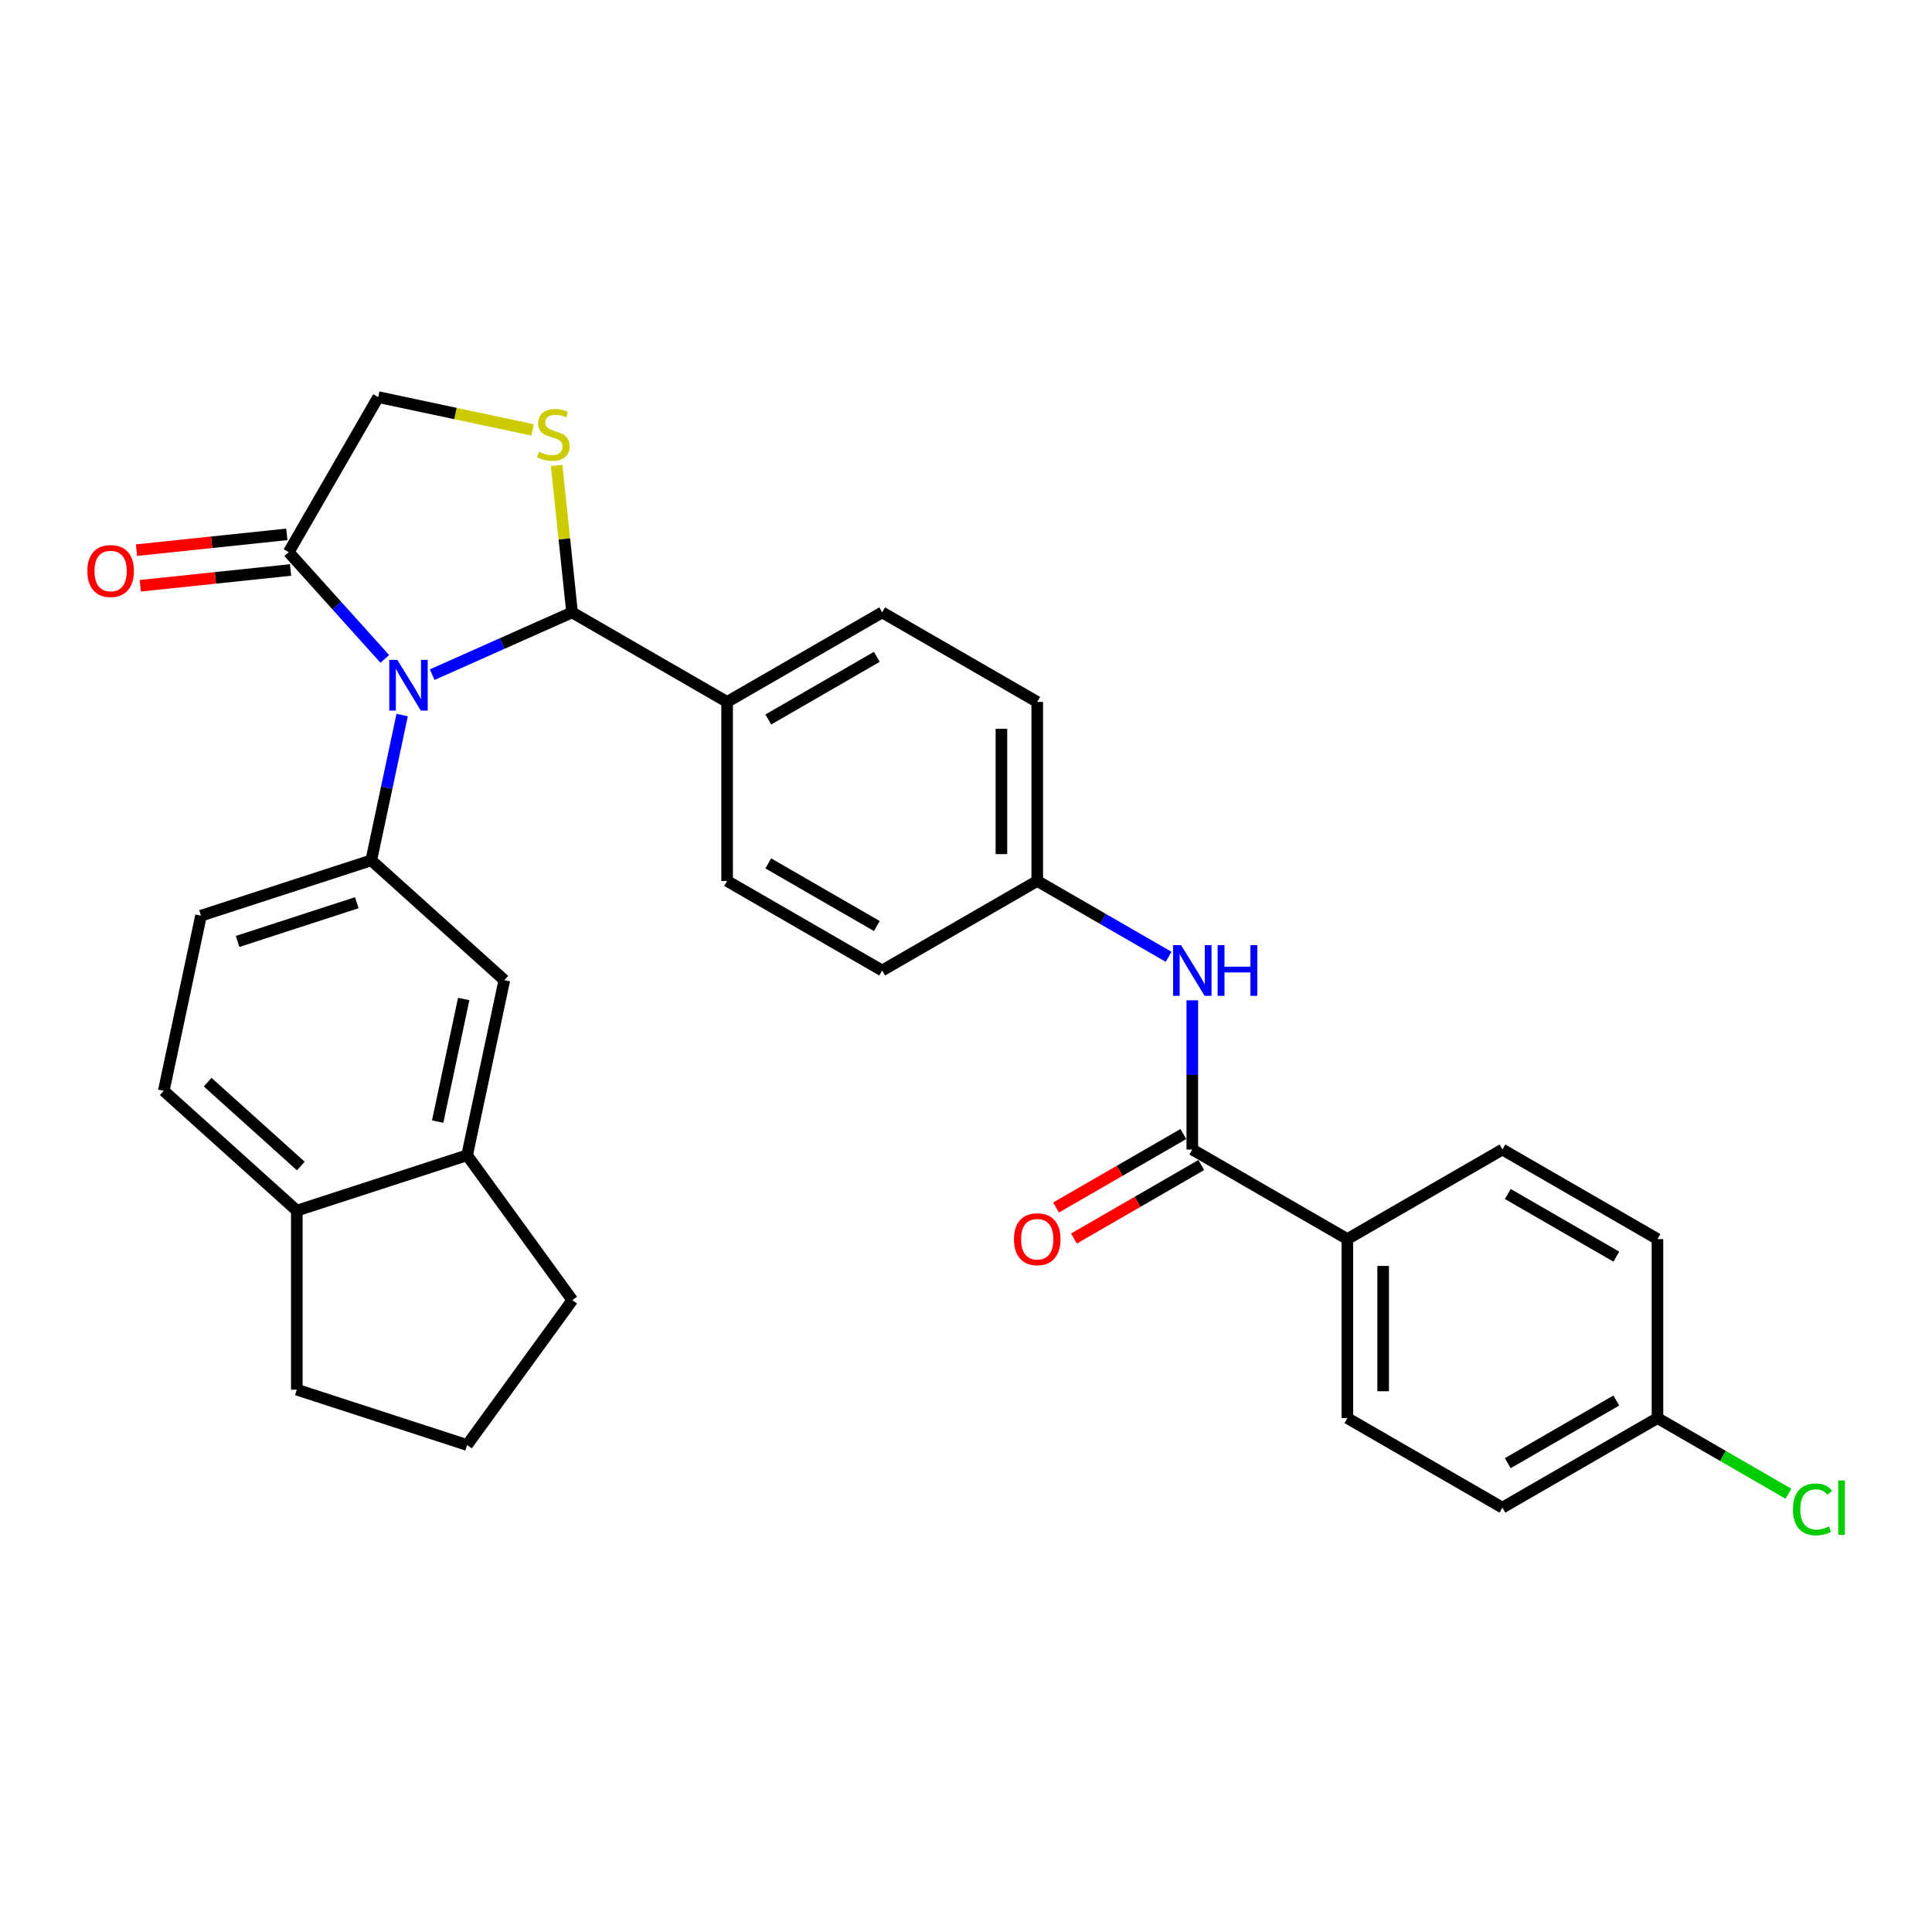 <?xml version='1.0' encoding='iso-8859-1'?>
<svg version='1.1' baseProfile='full'
              xmlns='http://www.w3.org/2000/svg'
                      xmlns:rdkit='http://www.rdkit.org/xml'
                      xmlns:xlink='http://www.w3.org/1999/xlink'
                  xml:space='preserve'
width='1000px' height='1000px' viewBox='0 0 1000 1000'>
<!-- END OF HEADER -->
<rect style='opacity:1.0;fill:#FFFFFF;stroke:none' width='1000' height='1000' x='0' y='0'> </rect>
<path class='bond-0' d='M 617.13,517.762 L 617.13,556.38' style='fill:none;fill-rule:evenodd;stroke:#0000FF;stroke-width:6px;stroke-linecap:butt;stroke-linejoin:miter;stroke-opacity:1' />
<path class='bond-0' d='M 617.13,556.38 L 617.13,594.997' style='fill:none;fill-rule:evenodd;stroke:#000000;stroke-width:6px;stroke-linecap:butt;stroke-linejoin:miter;stroke-opacity:1' />
<path class='bond-1' d='M 604.86,495.239 L 570.866,475.613' style='fill:none;fill-rule:evenodd;stroke:#0000FF;stroke-width:6px;stroke-linecap:butt;stroke-linejoin:miter;stroke-opacity:1' />
<path class='bond-1' d='M 570.866,475.613 L 536.873,455.986' style='fill:none;fill-rule:evenodd;stroke:#000000;stroke-width:6px;stroke-linecap:butt;stroke-linejoin:miter;stroke-opacity:1' />
<path class='bond-2' d='M 697.388,641.333 L 697.388,734.007' style='fill:none;fill-rule:evenodd;stroke:#000000;stroke-width:6px;stroke-linecap:butt;stroke-linejoin:miter;stroke-opacity:1' />
<path class='bond-2' d='M 715.923,655.234 L 715.923,720.106' style='fill:none;fill-rule:evenodd;stroke:#000000;stroke-width:6px;stroke-linecap:butt;stroke-linejoin:miter;stroke-opacity:1' />
<path class='bond-3' d='M 697.388,641.333 L 777.646,594.997' style='fill:none;fill-rule:evenodd;stroke:#000000;stroke-width:6px;stroke-linecap:butt;stroke-linejoin:miter;stroke-opacity:1' />
<path class='bond-4' d='M 697.388,641.333 L 617.13,594.997' style='fill:none;fill-rule:evenodd;stroke:#000000;stroke-width:6px;stroke-linecap:butt;stroke-linejoin:miter;stroke-opacity:1' />
<path class='bond-5' d='M 612.497,586.971 L 579.55,605.993' style='fill:none;fill-rule:evenodd;stroke:#000000;stroke-width:6px;stroke-linecap:butt;stroke-linejoin:miter;stroke-opacity:1' />
<path class='bond-5' d='M 579.55,605.993 L 546.603,625.014' style='fill:none;fill-rule:evenodd;stroke:#FF0000;stroke-width:6px;stroke-linecap:butt;stroke-linejoin:miter;stroke-opacity:1' />
<path class='bond-5' d='M 621.764,603.022 L 588.817,622.044' style='fill:none;fill-rule:evenodd;stroke:#000000;stroke-width:6px;stroke-linecap:butt;stroke-linejoin:miter;stroke-opacity:1' />
<path class='bond-5' d='M 588.817,622.044 L 555.871,641.066' style='fill:none;fill-rule:evenodd;stroke:#FF0000;stroke-width:6px;stroke-linecap:butt;stroke-linejoin:miter;stroke-opacity:1' />
<path class='bond-6' d='M 697.388,734.007 L 777.646,780.344' style='fill:none;fill-rule:evenodd;stroke:#000000;stroke-width:6px;stroke-linecap:butt;stroke-linejoin:miter;stroke-opacity:1' />
<path class='bond-7' d='M 275.681,222.529 L 235.723,214.036' style='fill:none;fill-rule:evenodd;stroke:#CCCC00;stroke-width:6px;stroke-linecap:butt;stroke-linejoin:miter;stroke-opacity:1' />
<path class='bond-7' d='M 235.723,214.036 L 195.764,205.542' style='fill:none;fill-rule:evenodd;stroke:#000000;stroke-width:6px;stroke-linecap:butt;stroke-linejoin:miter;stroke-opacity:1' />
<path class='bond-8' d='M 288.106,240.917 L 292.103,278.946' style='fill:none;fill-rule:evenodd;stroke:#CCCC00;stroke-width:6px;stroke-linecap:butt;stroke-linejoin:miter;stroke-opacity:1' />
<path class='bond-8' d='M 292.103,278.946 L 296.1,316.976' style='fill:none;fill-rule:evenodd;stroke:#000000;stroke-width:6px;stroke-linecap:butt;stroke-linejoin:miter;stroke-opacity:1' />
<path class='bond-9' d='M 195.764,205.542 L 149.428,285.8' style='fill:none;fill-rule:evenodd;stroke:#000000;stroke-width:6px;stroke-linecap:butt;stroke-linejoin:miter;stroke-opacity:1' />
<path class='bond-10' d='M 149.428,285.8 L 174.298,313.421' style='fill:none;fill-rule:evenodd;stroke:#000000;stroke-width:6px;stroke-linecap:butt;stroke-linejoin:miter;stroke-opacity:1' />
<path class='bond-10' d='M 174.298,313.421 L 199.168,341.043' style='fill:none;fill-rule:evenodd;stroke:#0000FF;stroke-width:6px;stroke-linecap:butt;stroke-linejoin:miter;stroke-opacity:1' />
<path class='bond-11' d='M 148.459,276.583 L 109.558,280.672' style='fill:none;fill-rule:evenodd;stroke:#000000;stroke-width:6px;stroke-linecap:butt;stroke-linejoin:miter;stroke-opacity:1' />
<path class='bond-11' d='M 109.558,280.672 L 70.657,284.761' style='fill:none;fill-rule:evenodd;stroke:#FF0000;stroke-width:6px;stroke-linecap:butt;stroke-linejoin:miter;stroke-opacity:1' />
<path class='bond-11' d='M 150.396,295.016 L 111.496,299.105' style='fill:none;fill-rule:evenodd;stroke:#000000;stroke-width:6px;stroke-linecap:butt;stroke-linejoin:miter;stroke-opacity:1' />
<path class='bond-11' d='M 111.496,299.105 L 72.595,303.194' style='fill:none;fill-rule:evenodd;stroke:#FF0000;stroke-width:6px;stroke-linecap:butt;stroke-linejoin:miter;stroke-opacity:1' />
<path class='bond-12' d='M 223.708,349.207 L 259.904,333.091' style='fill:none;fill-rule:evenodd;stroke:#0000FF;stroke-width:6px;stroke-linecap:butt;stroke-linejoin:miter;stroke-opacity:1' />
<path class='bond-12' d='M 259.904,333.091 L 296.1,316.976' style='fill:none;fill-rule:evenodd;stroke:#000000;stroke-width:6px;stroke-linecap:butt;stroke-linejoin:miter;stroke-opacity:1' />
<path class='bond-13' d='M 208.156,370.109 L 200.163,407.714' style='fill:none;fill-rule:evenodd;stroke:#0000FF;stroke-width:6px;stroke-linecap:butt;stroke-linejoin:miter;stroke-opacity:1' />
<path class='bond-13' d='M 200.163,407.714 L 192.17,445.318' style='fill:none;fill-rule:evenodd;stroke:#000000;stroke-width:6px;stroke-linecap:butt;stroke-linejoin:miter;stroke-opacity:1' />
<path class='bond-14' d='M 296.1,316.976 L 376.357,363.313' style='fill:none;fill-rule:evenodd;stroke:#000000;stroke-width:6px;stroke-linecap:butt;stroke-linejoin:miter;stroke-opacity:1' />
<path class='bond-15' d='M 536.873,363.313 L 536.873,455.986' style='fill:none;fill-rule:evenodd;stroke:#000000;stroke-width:6px;stroke-linecap:butt;stroke-linejoin:miter;stroke-opacity:1' />
<path class='bond-15' d='M 518.338,377.214 L 518.338,442.085' style='fill:none;fill-rule:evenodd;stroke:#000000;stroke-width:6px;stroke-linecap:butt;stroke-linejoin:miter;stroke-opacity:1' />
<path class='bond-16' d='M 536.873,363.313 L 456.615,316.976' style='fill:none;fill-rule:evenodd;stroke:#000000;stroke-width:6px;stroke-linecap:butt;stroke-linejoin:miter;stroke-opacity:1' />
<path class='bond-17' d='M 536.873,455.986 L 456.615,502.323' style='fill:none;fill-rule:evenodd;stroke:#000000;stroke-width:6px;stroke-linecap:butt;stroke-linejoin:miter;stroke-opacity:1' />
<path class='bond-18' d='M 241.772,597.977 L 153.635,626.615' style='fill:none;fill-rule:evenodd;stroke:#000000;stroke-width:6px;stroke-linecap:butt;stroke-linejoin:miter;stroke-opacity:1' />
<path class='bond-19' d='M 241.772,597.977 L 261.04,507.329' style='fill:none;fill-rule:evenodd;stroke:#000000;stroke-width:6px;stroke-linecap:butt;stroke-linejoin:miter;stroke-opacity:1' />
<path class='bond-19' d='M 226.533,580.526 L 240.02,517.072' style='fill:none;fill-rule:evenodd;stroke:#000000;stroke-width:6px;stroke-linecap:butt;stroke-linejoin:miter;stroke-opacity:1' />
<path class='bond-20' d='M 241.772,597.977 L 296.244,672.952' style='fill:none;fill-rule:evenodd;stroke:#000000;stroke-width:6px;stroke-linecap:butt;stroke-linejoin:miter;stroke-opacity:1' />
<path class='bond-21' d='M 153.635,626.615 L 84.765,564.604' style='fill:none;fill-rule:evenodd;stroke:#000000;stroke-width:6px;stroke-linecap:butt;stroke-linejoin:miter;stroke-opacity:1' />
<path class='bond-21' d='M 155.706,603.539 L 107.497,560.132' style='fill:none;fill-rule:evenodd;stroke:#000000;stroke-width:6px;stroke-linecap:butt;stroke-linejoin:miter;stroke-opacity:1' />
<path class='bond-22' d='M 153.635,626.615 L 153.635,719.288' style='fill:none;fill-rule:evenodd;stroke:#000000;stroke-width:6px;stroke-linecap:butt;stroke-linejoin:miter;stroke-opacity:1' />
<path class='bond-23' d='M 261.04,507.329 L 192.17,445.318' style='fill:none;fill-rule:evenodd;stroke:#000000;stroke-width:6px;stroke-linecap:butt;stroke-linejoin:miter;stroke-opacity:1' />
<path class='bond-24' d='M 84.765,564.604 L 104.033,473.956' style='fill:none;fill-rule:evenodd;stroke:#000000;stroke-width:6px;stroke-linecap:butt;stroke-linejoin:miter;stroke-opacity:1' />
<path class='bond-25' d='M 192.17,445.318 L 104.033,473.956' style='fill:none;fill-rule:evenodd;stroke:#000000;stroke-width:6px;stroke-linecap:butt;stroke-linejoin:miter;stroke-opacity:1' />
<path class='bond-25' d='M 184.677,467.241 L 122.981,487.288' style='fill:none;fill-rule:evenodd;stroke:#000000;stroke-width:6px;stroke-linecap:butt;stroke-linejoin:miter;stroke-opacity:1' />
<path class='bond-26' d='M 296.244,672.952 L 241.772,747.926' style='fill:none;fill-rule:evenodd;stroke:#000000;stroke-width:6px;stroke-linecap:butt;stroke-linejoin:miter;stroke-opacity:1' />
<path class='bond-27' d='M 241.772,747.926 L 153.635,719.288' style='fill:none;fill-rule:evenodd;stroke:#000000;stroke-width:6px;stroke-linecap:butt;stroke-linejoin:miter;stroke-opacity:1' />
<path class='bond-28' d='M 456.615,502.323 L 376.357,455.986' style='fill:none;fill-rule:evenodd;stroke:#000000;stroke-width:6px;stroke-linecap:butt;stroke-linejoin:miter;stroke-opacity:1' />
<path class='bond-28' d='M 453.844,479.321 L 397.663,446.885' style='fill:none;fill-rule:evenodd;stroke:#000000;stroke-width:6px;stroke-linecap:butt;stroke-linejoin:miter;stroke-opacity:1' />
<path class='bond-29' d='M 376.357,455.986 L 376.357,363.313' style='fill:none;fill-rule:evenodd;stroke:#000000;stroke-width:6px;stroke-linecap:butt;stroke-linejoin:miter;stroke-opacity:1' />
<path class='bond-30' d='M 376.357,363.313 L 456.615,316.976' style='fill:none;fill-rule:evenodd;stroke:#000000;stroke-width:6px;stroke-linecap:butt;stroke-linejoin:miter;stroke-opacity:1' />
<path class='bond-30' d='M 397.663,372.414 L 453.844,339.978' style='fill:none;fill-rule:evenodd;stroke:#000000;stroke-width:6px;stroke-linecap:butt;stroke-linejoin:miter;stroke-opacity:1' />
<path class='bond-31' d='M 777.646,780.344 L 857.903,734.007' style='fill:none;fill-rule:evenodd;stroke:#000000;stroke-width:6px;stroke-linecap:butt;stroke-linejoin:miter;stroke-opacity:1' />
<path class='bond-31' d='M 780.417,757.342 L 836.597,724.906' style='fill:none;fill-rule:evenodd;stroke:#000000;stroke-width:6px;stroke-linecap:butt;stroke-linejoin:miter;stroke-opacity:1' />
<path class='bond-32' d='M 857.903,734.007 L 857.903,641.333' style='fill:none;fill-rule:evenodd;stroke:#000000;stroke-width:6px;stroke-linecap:butt;stroke-linejoin:miter;stroke-opacity:1' />
<path class='bond-33' d='M 857.903,734.007 L 891.814,753.585' style='fill:none;fill-rule:evenodd;stroke:#000000;stroke-width:6px;stroke-linecap:butt;stroke-linejoin:miter;stroke-opacity:1' />
<path class='bond-33' d='M 891.814,753.585 L 925.724,773.163' style='fill:none;fill-rule:evenodd;stroke:#00CC00;stroke-width:6px;stroke-linecap:butt;stroke-linejoin:miter;stroke-opacity:1' />
<path class='bond-34' d='M 857.903,641.333 L 777.646,594.997' style='fill:none;fill-rule:evenodd;stroke:#000000;stroke-width:6px;stroke-linecap:butt;stroke-linejoin:miter;stroke-opacity:1' />
<path class='bond-34' d='M 836.597,650.434 L 780.417,617.999' style='fill:none;fill-rule:evenodd;stroke:#000000;stroke-width:6px;stroke-linecap:butt;stroke-linejoin:miter;stroke-opacity:1' />
<path  class='atom-0' d='M 611.329 489.201
L 619.929 503.102
Q 620.782 504.473, 622.153 506.957
Q 623.525 509.44, 623.599 509.589
L 623.599 489.201
L 627.083 489.201
L 627.083 515.446
L 623.488 515.446
L 614.257 500.247
Q 613.182 498.468, 612.033 496.429
Q 610.921 494.39, 610.587 493.76
L 610.587 515.446
L 607.177 515.446
L 607.177 489.201
L 611.329 489.201
' fill='#0000FF'/>
<path  class='atom-0' d='M 630.234 489.201
L 633.793 489.201
L 633.793 500.358
L 647.212 500.358
L 647.212 489.201
L 650.771 489.201
L 650.771 515.446
L 647.212 515.446
L 647.212 503.324
L 633.793 503.324
L 633.793 515.446
L 630.234 515.446
L 630.234 489.201
' fill='#0000FF'/>
<path  class='atom-3' d='M 524.825 641.408
Q 524.825 635.106, 527.939 631.584
Q 531.053 628.063, 536.873 628.063
Q 542.693 628.063, 545.806 631.584
Q 548.92 635.106, 548.92 641.408
Q 548.92 647.783, 545.769 651.416
Q 542.618 655.012, 536.873 655.012
Q 531.09 655.012, 527.939 651.416
Q 524.825 647.821, 524.825 641.408
M 536.873 652.046
Q 540.876 652.046, 543.026 649.377
Q 545.213 646.671, 545.213 641.408
Q 545.213 636.255, 543.026 633.66
Q 540.876 631.028, 536.873 631.028
Q 532.869 631.028, 530.682 633.623
Q 528.532 636.218, 528.532 641.408
Q 528.532 646.708, 530.682 649.377
Q 532.869 652.046, 536.873 652.046
' fill='#FF0000'/>
<path  class='atom-5' d='M 278.999 233.818
Q 279.295 233.929, 280.519 234.448
Q 281.742 234.967, 283.076 235.301
Q 284.448 235.597, 285.783 235.597
Q 288.266 235.597, 289.712 234.411
Q 291.158 233.188, 291.158 231.075
Q 291.158 229.629, 290.416 228.74
Q 289.712 227.85, 288.6 227.368
Q 287.488 226.886, 285.634 226.33
Q 283.299 225.626, 281.89 224.958
Q 280.519 224.291, 279.518 222.883
Q 278.554 221.474, 278.554 219.101
Q 278.554 215.802, 280.778 213.763
Q 283.039 211.725, 287.488 211.725
Q 290.527 211.725, 293.975 213.17
L 293.122 216.025
Q 289.971 214.727, 287.599 214.727
Q 285.041 214.727, 283.632 215.802
Q 282.224 216.84, 282.261 218.657
Q 282.261 220.065, 282.965 220.918
Q 283.707 221.77, 284.745 222.252
Q 285.82 222.734, 287.599 223.29
Q 289.971 224.032, 291.38 224.773
Q 292.789 225.514, 293.79 227.034
Q 294.827 228.517, 294.827 231.075
Q 294.827 234.708, 292.381 236.672
Q 289.971 238.6, 285.931 238.6
Q 283.595 238.6, 281.816 238.081
Q 280.074 237.599, 277.998 236.747
L 278.999 233.818
' fill='#CCCC00'/>
<path  class='atom-8' d='M 205.637 341.547
L 214.237 355.448
Q 215.09 356.82, 216.461 359.303
Q 217.833 361.787, 217.907 361.935
L 217.907 341.547
L 221.391 341.547
L 221.391 367.792
L 217.796 367.792
L 208.565 352.594
Q 207.49 350.815, 206.341 348.776
Q 205.229 346.737, 204.895 346.107
L 204.895 367.792
L 201.485 367.792
L 201.485 341.547
L 205.637 341.547
' fill='#0000FF'/>
<path  class='atom-10' d='M 45.214 295.561
Q 45.214 289.259, 48.328 285.738
Q 51.442 282.216, 57.262 282.216
Q 63.082 282.216, 66.195 285.738
Q 69.309 289.259, 69.309 295.561
Q 69.309 301.937, 66.158 305.57
Q 63.008 309.166, 57.262 309.166
Q 51.479 309.166, 48.328 305.57
Q 45.214 301.974, 45.214 295.561
M 57.262 306.2
Q 61.265 306.2, 63.415 303.531
Q 65.602 300.825, 65.602 295.561
Q 65.602 290.408, 63.415 287.814
Q 61.265 285.182, 57.262 285.182
Q 53.258 285.182, 51.071 287.776
Q 48.921 290.371, 48.921 295.561
Q 48.921 300.862, 51.071 303.531
Q 53.258 306.2, 57.262 306.2
' fill='#FF0000'/>
<path  class='atom-30' d='M 928.041 781.252
Q 928.041 774.728, 931.081 771.317
Q 934.157 767.87, 939.977 767.87
Q 945.389 767.87, 948.281 771.688
L 945.834 773.69
Q 943.721 770.909, 939.977 770.909
Q 936.011 770.909, 933.898 773.578
Q 931.822 776.21, 931.822 781.252
Q 931.822 786.442, 933.972 789.111
Q 936.159 791.78, 940.385 791.78
Q 943.276 791.78, 946.65 790.037
L 947.688 792.818
Q 946.316 793.707, 944.24 794.226
Q 942.164 794.745, 939.866 794.745
Q 934.157 794.745, 931.081 791.261
Q 928.041 787.776, 928.041 781.252
' fill='#00CC00'/>
<path  class='atom-30' d='M 951.469 766.276
L 954.879 766.276
L 954.879 794.412
L 951.469 794.412
L 951.469 766.276
' fill='#00CC00'/>
</svg>
